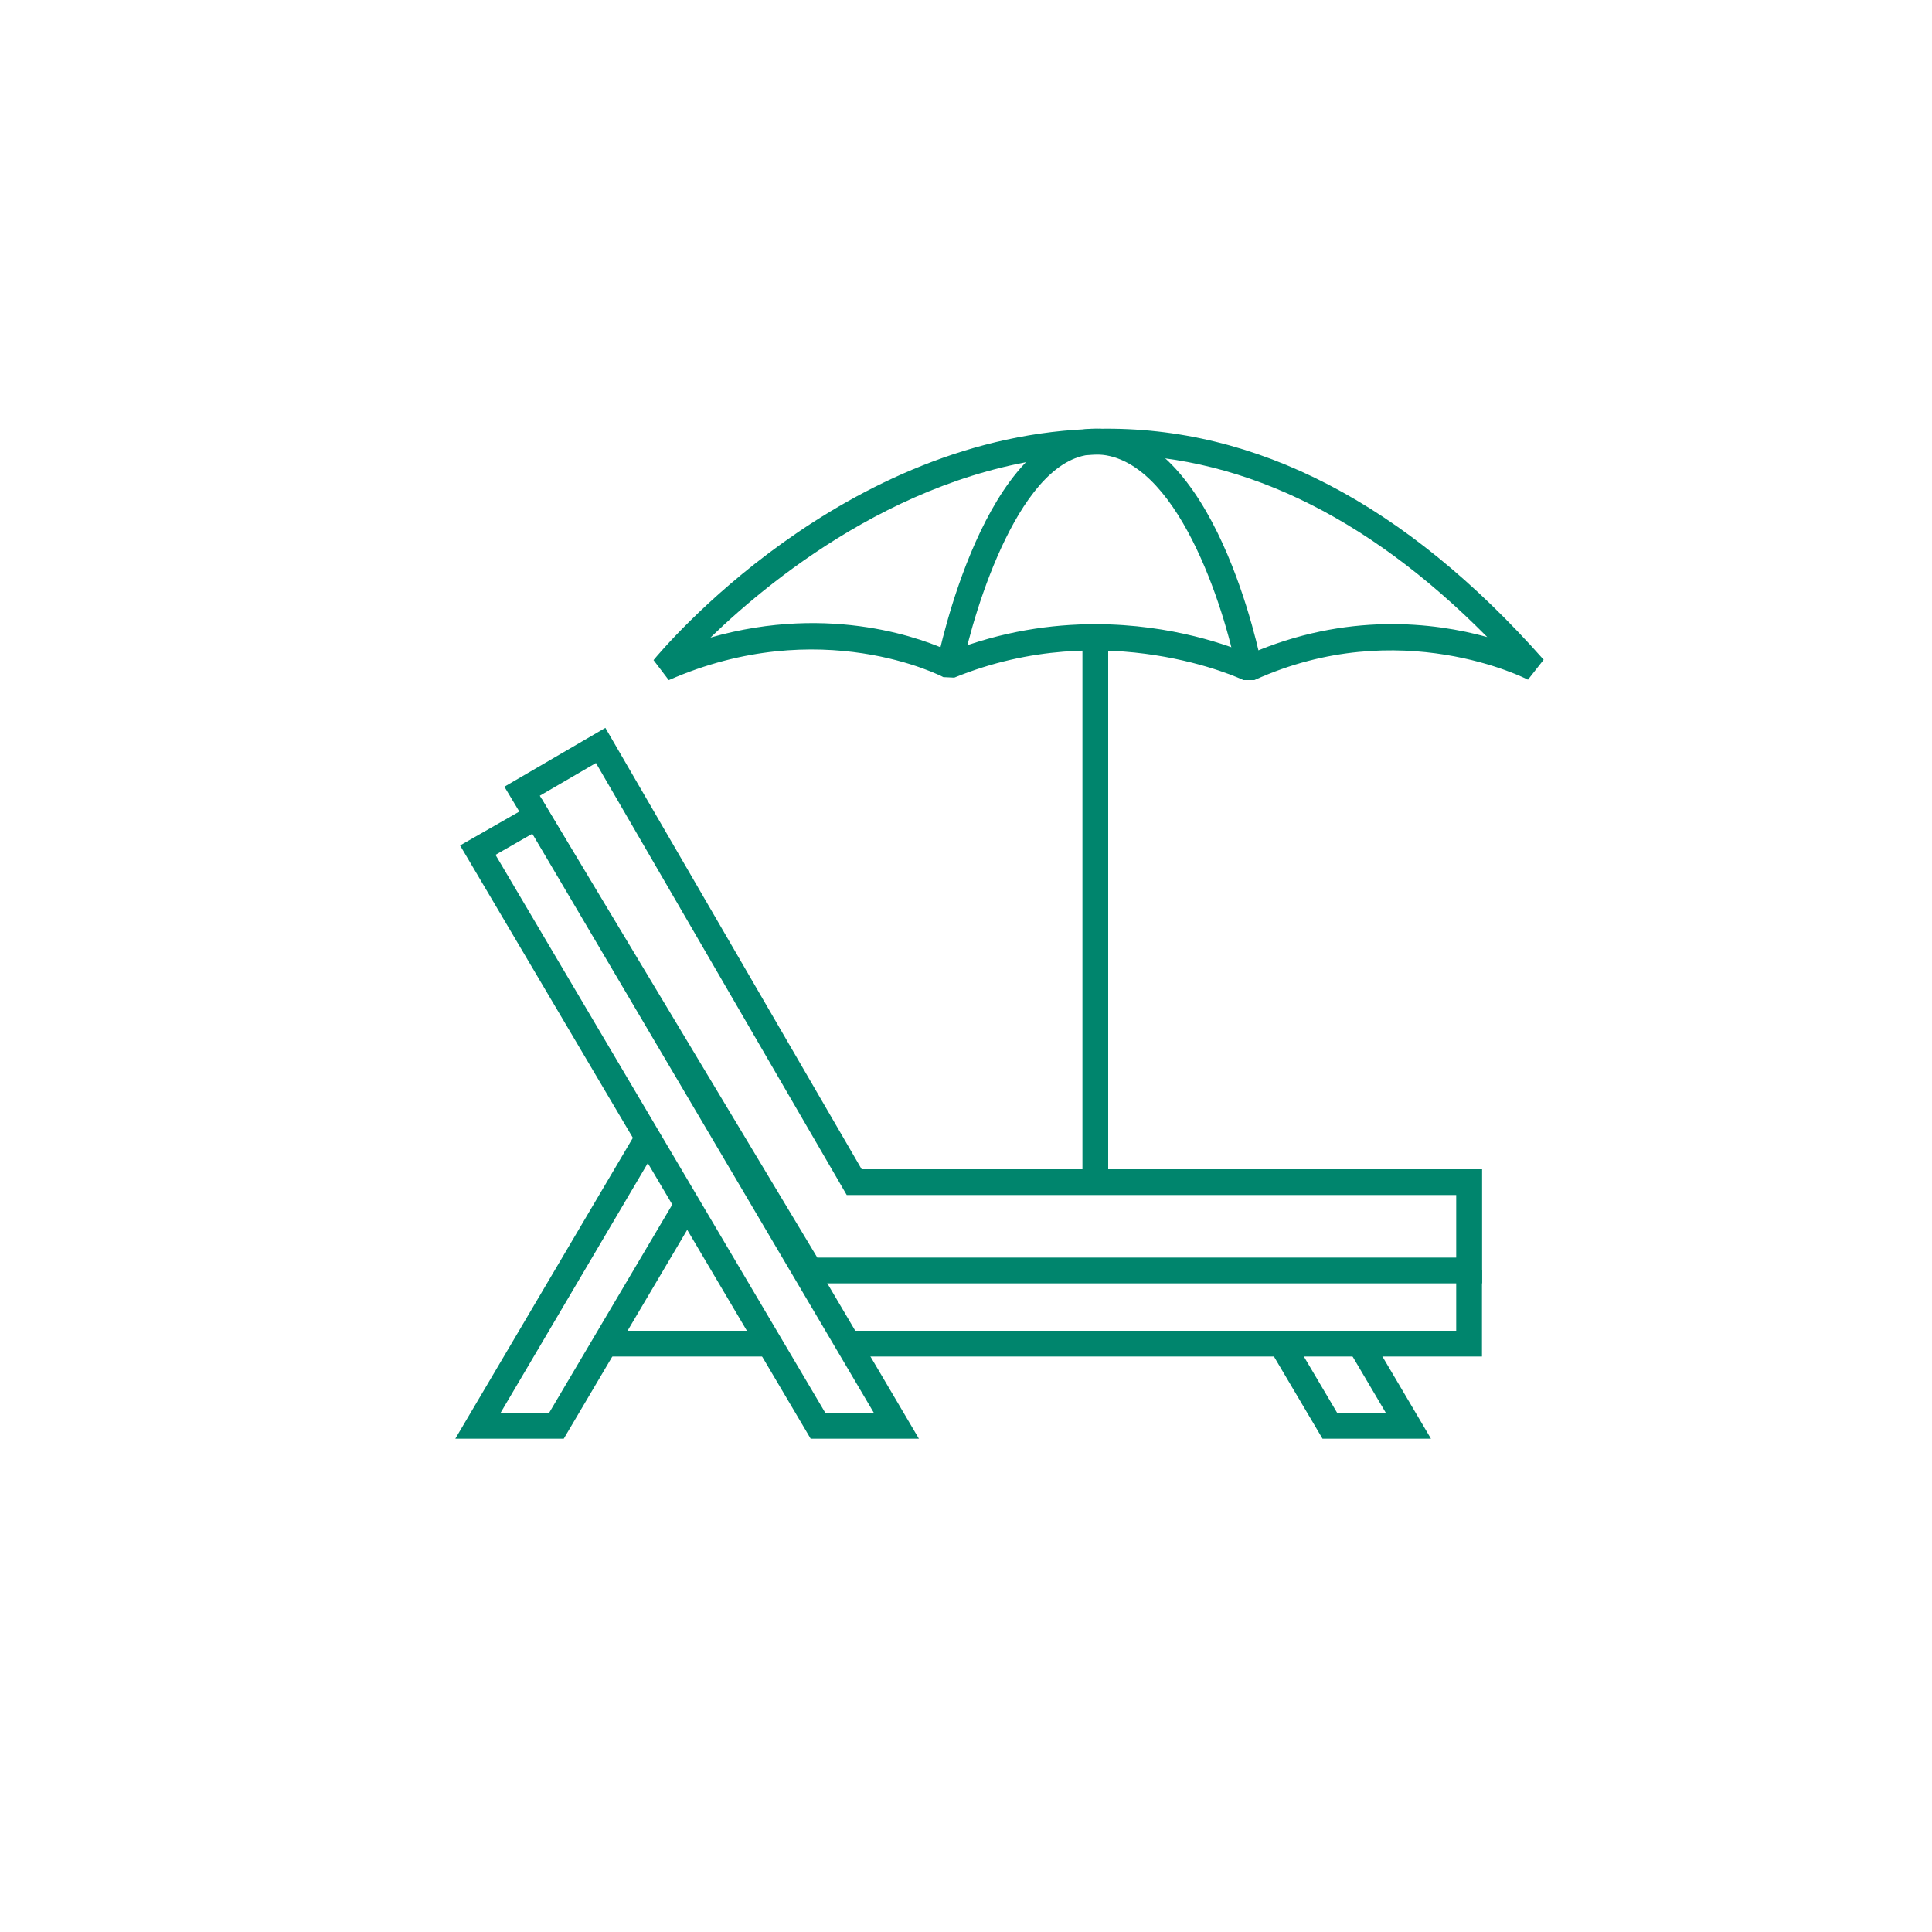<?xml version="1.0" encoding="UTF-8"?><svg id="_25_annual_leave" xmlns="http://www.w3.org/2000/svg" viewBox="0 0 150 150"><defs><style>.cls-1{fill:#00856d;}</style></defs><path class="cls-1" d="M115.06,99.64H62.32l-23.16-38.56,7.84-4.57,19.9,34.27h48.17v8.86Zm-51.61-2h49.61v-4.86h-47.32l-19.47-33.54-4.36,2.54,21.54,35.85Z"/><path class="cls-1" d="M71.36,111.7h-8.42l-.29-.49-26.93-45.57,6.33-3.62,29.3,49.69Zm-7.28-2h3.77l-26.52-44.97-2.86,1.64,25.61,43.33Z"/><polygon class="cls-1" points="111.1 111.7 102.68 111.7 98.73 105.02 100.45 104 103.82 109.7 107.6 109.7 104.72 104.82 106.44 103.81 111.1 111.7"/><polygon class="cls-1" points="43.77 111.7 35.35 111.7 49.22 88.2 50.94 89.21 38.86 109.7 42.63 109.7 52.64 92.77 54.36 93.78 43.77 111.7"/><polygon class="cls-1" points="115.06 105.32 65.85 105.32 65.85 103.32 113.06 103.32 113.06 98.64 115.06 98.64 115.06 105.32"/><rect class="cls-1" x="46.97" y="103.32" width="12.34" height="2"/><g><rect class="cls-1" x="84.04" y="50.18" width="2" height="42.29"/><path class="cls-1" d="M51.92,52.8l-1.18-1.55c.59-.72,14.66-17.59,34.58-17.96,12.2-.22,23.79,5.8,34.53,17.93l-1.22,1.55c-.1-.05-9.91-5.12-21.24,.03h-.85c-.11-.06-10.63-5.02-22.45-.19l-.85-.04c-.09-.05-9.53-4.96-21.33,.24Zm33.11-4.34c6.04,0,10.57,1.73,11.96,2.33,7.57-3.3,14.37-2.47,18.48-1.33-9.5-9.6-19.56-14.36-30.09-14.17-13.95,.26-25.19,9.34-30.22,14.21,9.48-2.71,16.78,.22,18.61,1.08,4.04-1.58,7.89-2.12,11.26-2.12Z"/><path class="cls-1" d="M96.01,52.07c-.9-4.67-4.64-16.79-10.97-16.79-5.75,0-9.41,11.98-10.34,16.59l-1.96-.39c.15-.74,3.74-18.2,12.3-18.2,9.27,0,12.78,17.66,12.93,18.41l-1.96,.38Z"/></g></svg>